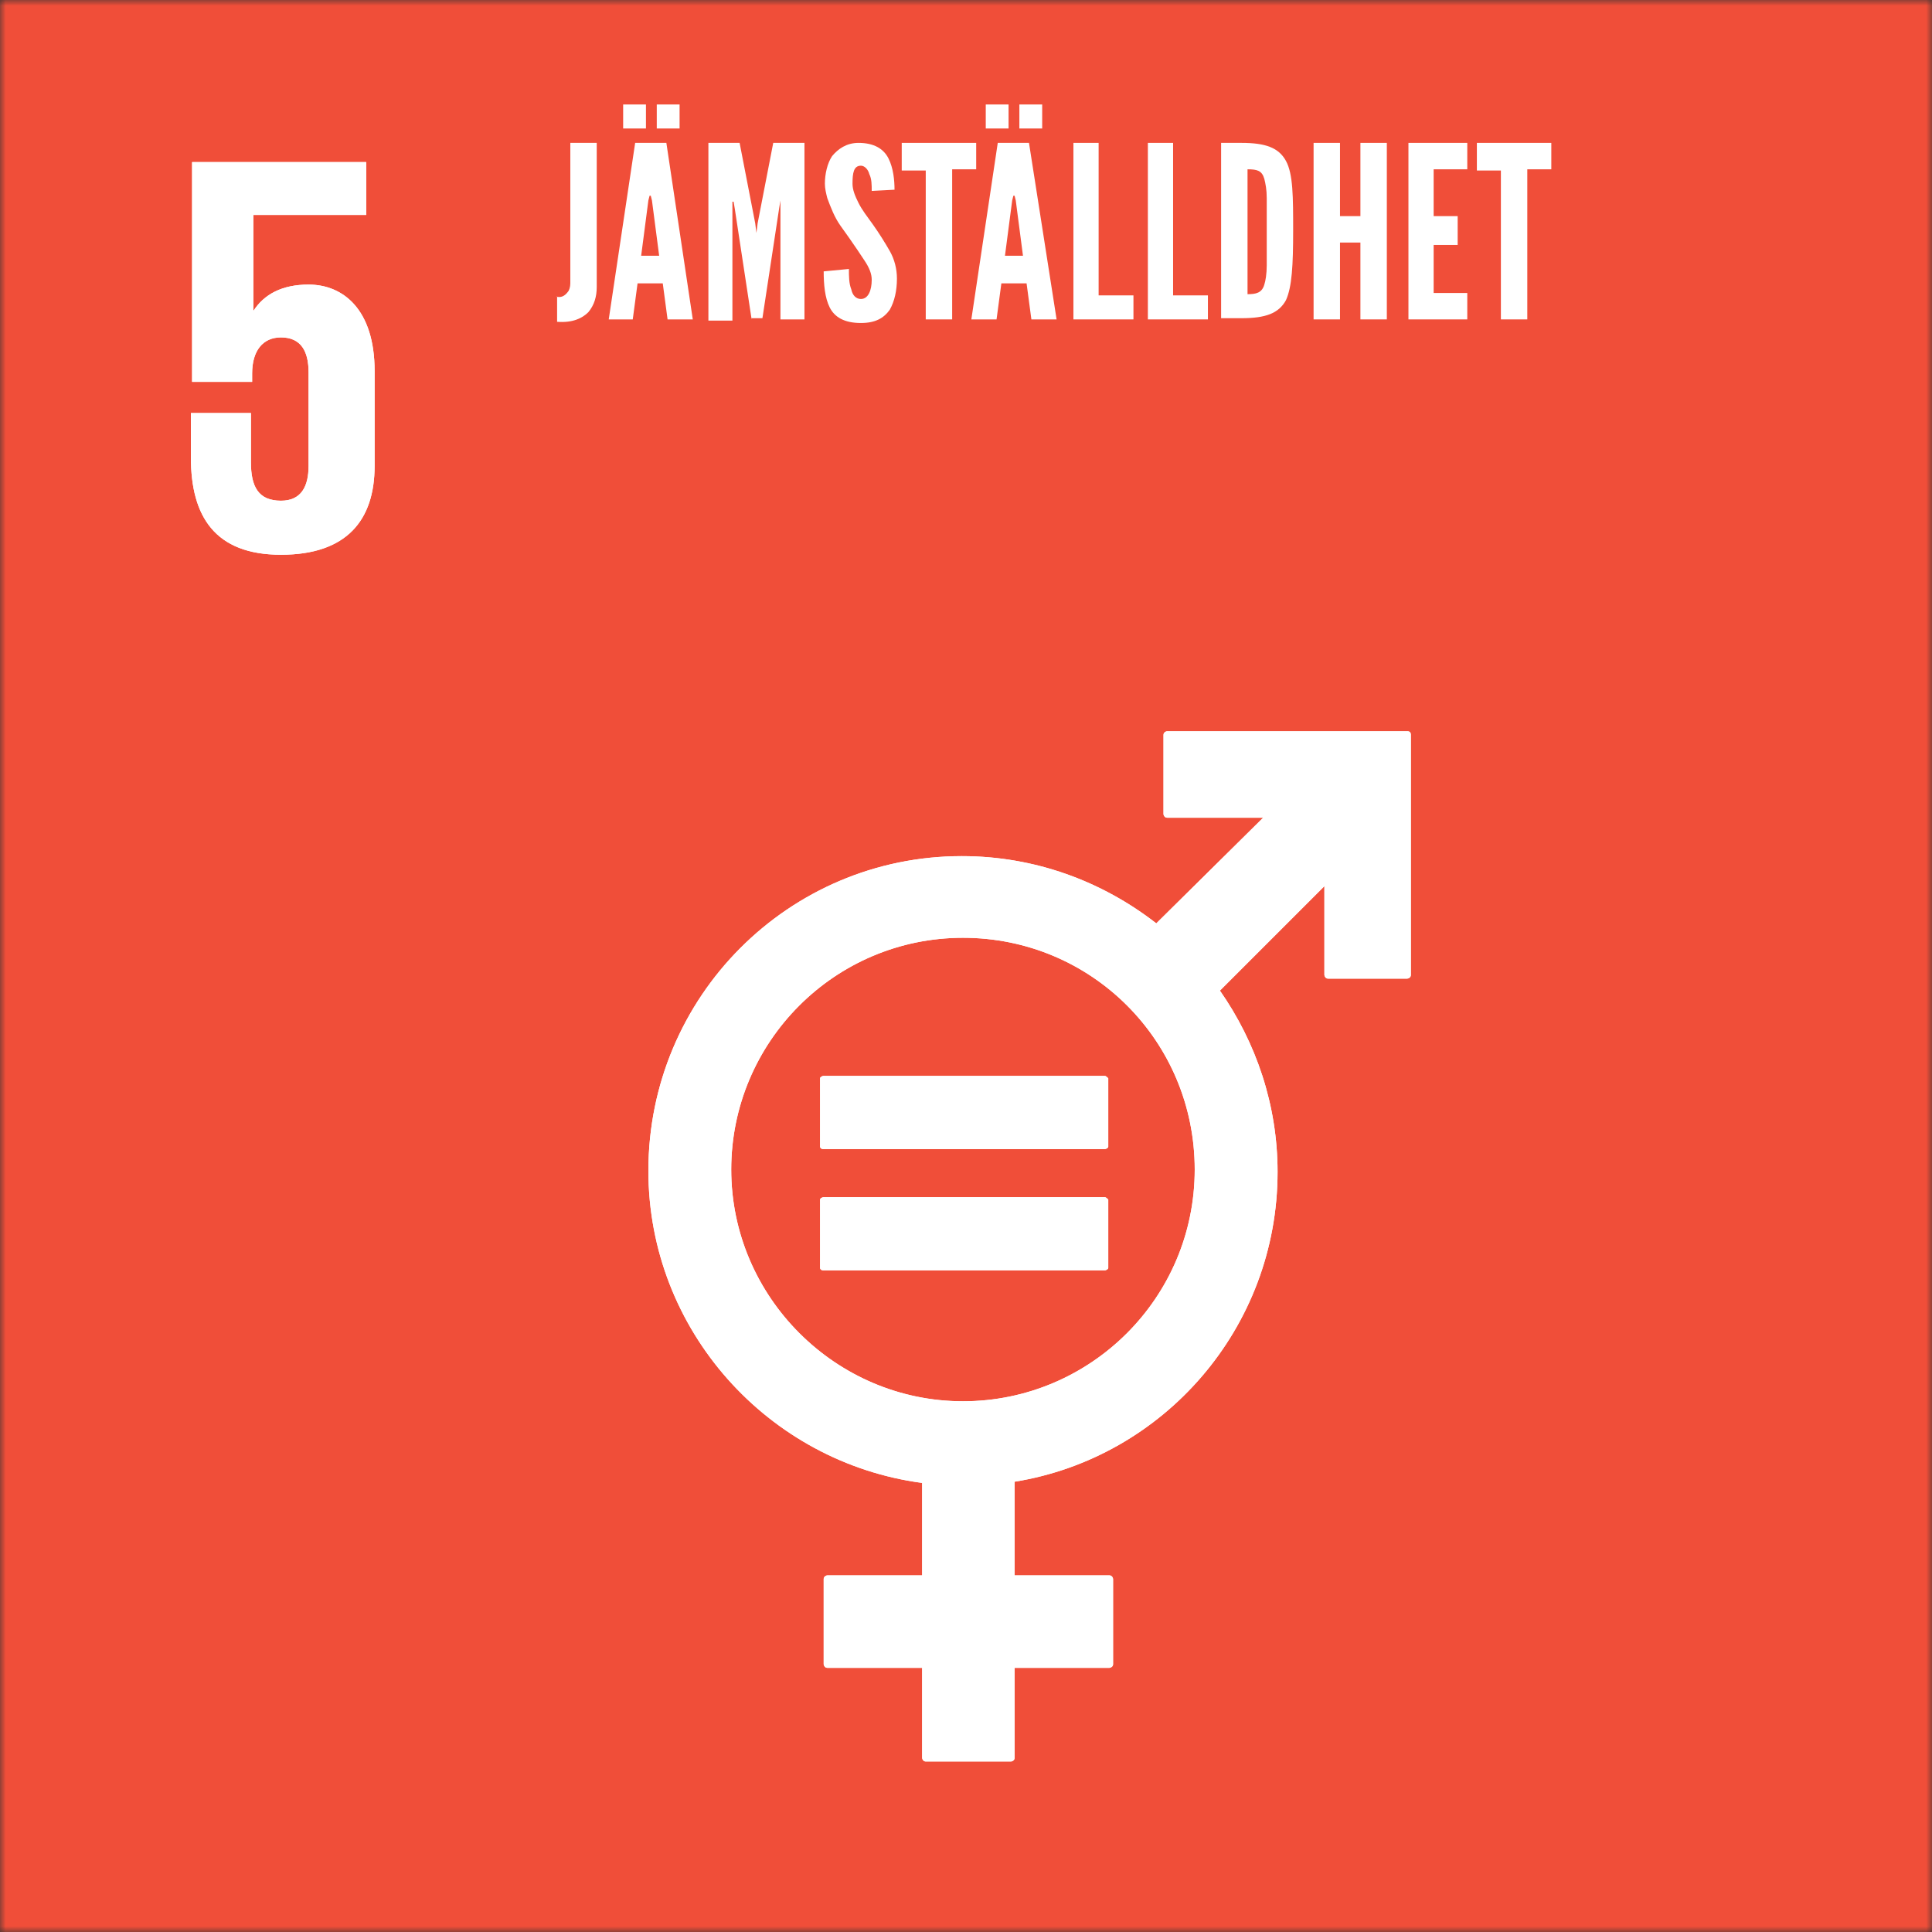 <svg width="168" height="168" viewBox="0 0 168 168" fill="none" xmlns="http://www.w3.org/2000/svg">
<rect x="0" y="0" width="168" height="168" fill="#333333" stroke="none"/>
<mask id="mask0_567_1189" style="mask-type:luminance" maskUnits="userSpaceOnUse" x="0" y="0" width="168" height="168">
<path d="M168 0H0V168H168V0Z" fill="white"/>
</mask>
<g mask="url(#mask0_567_1189)">
<path d="M168 0H0V168H168V0Z" fill="#F04E39"/>
</g>
<path d="M26.832 24.746C24.535 24.746 22.969 25.582 22.029 27.043V18.69H31.844V14.096H16.704V33.204H21.925V32.473C21.925 30.489 22.864 29.34 24.431 29.34C26.206 29.34 26.832 30.593 26.832 32.368V40.513C26.832 42.288 26.206 43.541 24.431 43.541C22.447 43.541 21.82 42.288 21.82 40.199V35.918H16.6V39.782C16.6 44.898 18.688 48.239 24.431 48.239C30.173 48.239 32.575 45.211 32.575 40.513V32.264C32.575 26.939 29.86 24.746 26.832 24.746Z" fill="white"/>
<path d="M122.37 63.587H101.487C101.383 63.587 101.174 63.692 101.174 63.901V70.792C101.174 70.896 101.278 71.105 101.487 71.105H109.84L100.547 80.293C95.849 76.639 90.002 74.446 83.633 74.446C68.597 74.446 56.381 86.663 56.381 101.802C56.381 115.689 66.822 127.175 80.187 128.95V136.99H71.938C71.834 136.99 71.625 137.094 71.625 137.303V144.716C71.625 144.82 71.73 145.029 71.938 145.029H80.187V152.86C80.187 152.965 80.291 153.173 80.5 153.173H87.913C88.018 153.173 88.227 153.069 88.227 152.86V145.029H96.475C96.58 145.029 96.789 144.925 96.789 144.716V137.303C96.789 137.198 96.684 136.99 96.475 136.99H88.227V128.845C101.174 126.757 111.093 115.48 111.093 101.907C111.093 96.06 109.214 90.63 106.081 86.141L115.165 77.057V84.783C115.165 84.888 115.27 85.096 115.478 85.096H122.37C122.474 85.096 122.683 84.992 122.683 84.783V63.901C122.683 63.692 122.578 63.587 122.37 63.587ZM83.737 121.85C72.669 121.85 63.585 112.766 63.585 101.698C63.585 90.63 72.565 81.546 83.737 81.546C94.909 81.546 103.889 90.526 103.889 101.698C103.889 112.87 94.805 121.85 83.737 121.85Z" fill="white"/>
<path d="M96.056 93.554H71.624C71.519 93.554 71.311 93.659 71.311 93.763V99.715C71.311 99.819 71.415 99.923 71.624 99.923H96.056C96.161 99.923 96.37 99.819 96.37 99.715V93.763C96.265 93.659 96.161 93.554 96.056 93.554Z" fill="white"/>
<path d="M96.056 104.1H71.624C71.519 104.1 71.311 104.204 71.311 104.308V110.26C71.311 110.364 71.415 110.469 71.624 110.469H96.056C96.161 110.469 96.37 110.364 96.37 110.26V104.308C96.265 104.204 96.161 104.1 96.056 104.1Z" fill="white"/>
<path d="M48.34 25.79C48.758 25.895 49.071 25.79 49.384 25.372C49.488 25.268 49.593 24.955 49.593 24.642V12.425H51.89V24.955C51.89 25.79 51.681 26.521 51.159 27.148C50.637 27.669 49.802 28.087 48.444 27.983V25.79H48.34Z" fill="white"/>
<path d="M52.934 27.774L55.231 12.425H57.945L60.242 27.774H58.05L57.632 24.642H55.44L55.022 27.774H52.934ZM54.187 9.084H56.17V11.172H54.187V9.084ZM56.692 17.437L56.588 17.019H56.484L56.379 17.437L55.753 22.24H57.319L56.692 17.437ZM57.11 9.084H59.094V11.172H57.11V9.084Z" fill="white"/>
<path d="M65.359 27.774L63.897 18.168L63.792 17.541H63.688V27.878H61.6V12.425H64.314L65.672 19.421L65.776 20.256L65.88 19.421L67.238 12.425H69.953V27.774H67.864V17.437L67.76 18.064L66.298 27.669H65.359V27.774Z" fill="white"/>
<path d="M75.802 16.602C75.802 16.08 75.802 15.558 75.593 15.14C75.488 14.722 75.175 14.409 74.862 14.409C74.235 14.409 74.131 15.036 74.131 15.975C74.131 16.497 74.34 17.02 74.653 17.646C74.966 18.272 75.384 18.794 75.906 19.525C76.428 20.256 76.95 21.091 77.368 21.822C77.785 22.553 77.994 23.389 77.994 24.224C77.994 25.268 77.785 26.208 77.368 26.939C76.846 27.669 76.115 28.087 74.862 28.087C73.4 28.087 72.565 27.565 72.147 26.73C71.729 25.895 71.625 24.746 71.625 23.598L73.818 23.389C73.818 24.015 73.818 24.642 74.026 25.164C74.131 25.686 74.444 25.999 74.862 25.999C75.488 25.999 75.802 25.268 75.802 24.328C75.802 23.806 75.593 23.284 75.175 22.658C74.966 22.345 74.757 22.031 74.549 21.718C74.131 21.091 73.609 20.361 73.087 19.63C72.565 18.899 72.251 18.064 71.938 17.228C71.834 16.811 71.729 16.393 71.729 15.975C71.729 15.14 71.938 14.2 72.356 13.574C72.878 12.947 73.609 12.425 74.653 12.425C76.01 12.425 76.846 12.947 77.263 13.783C77.681 14.618 77.785 15.662 77.785 16.497L75.802 16.602Z" fill="white"/>
<path d="M78.412 14.827V12.425H84.886V14.722H82.797V27.774H80.5V14.827H78.412Z" fill="white"/>
<path d="M84.465 27.774L86.762 12.425H89.477L91.878 27.774H89.686L89.268 24.642H87.075L86.657 27.774H84.465ZM85.718 9.084H87.702V11.172H85.718V9.084ZM88.328 17.437L88.224 17.019H88.119L88.015 17.437L87.388 22.24H88.955L88.328 17.437ZM88.641 9.084H90.625V11.172H88.641V9.084Z" fill="white"/>
<path d="M93.236 12.425H95.533V25.686H98.561V27.774H93.341V12.425H93.236Z" fill="white"/>
<path d="M99.711 12.425H102.008V25.686H105.036V27.774H99.815V12.425H99.711Z" fill="white"/>
<path d="M106.184 27.774V12.425H107.959C110.047 12.425 111.195 12.843 111.822 13.992C112.448 15.14 112.448 17.124 112.448 20.047C112.448 23.075 112.344 24.955 111.822 26.103C111.195 27.252 110.047 27.669 107.959 27.669H106.184V27.774ZM108.481 25.581C109.212 25.581 109.734 25.477 109.942 24.746C110.047 24.433 110.151 23.806 110.151 23.075C110.151 22.345 110.151 21.405 110.151 20.152C110.151 18.899 110.151 17.959 110.151 17.228C110.151 16.497 110.047 15.975 109.942 15.558C109.734 14.827 109.316 14.722 108.481 14.722V25.581Z" fill="white"/>
<path d="M118.297 21.091H116.522V27.774H114.225V12.425H116.522V18.794H118.297V12.425H120.594V27.774H118.297V21.091Z" fill="white"/>
<path d="M122.473 12.425H127.589V14.722H124.665V18.794H126.754V21.3H124.665V25.477H127.589V27.774H122.473V12.425Z" fill="white"/>
<path d="M128.424 14.827V12.425H134.897V14.722H132.809V27.774H130.512V14.827H128.424Z" fill="white"/>
<path d="M26.832 24.746C24.535 24.746 22.969 25.582 22.029 27.043V18.69H31.844V14.096H16.704V33.204H21.925V32.473C21.925 30.489 22.864 29.34 24.431 29.34C26.206 29.34 26.832 30.593 26.832 32.368V40.513C26.832 42.288 26.206 43.541 24.431 43.541C22.447 43.541 21.82 42.288 21.82 40.199V35.918H16.6V39.782C16.6 44.898 18.688 48.239 24.431 48.239C30.173 48.239 32.575 45.211 32.575 40.513V32.264C32.575 26.939 29.86 24.746 26.832 24.746Z" fill="white"/>
<path d="M122.37 63.587H101.487C101.383 63.587 101.174 63.692 101.174 63.901V70.792C101.174 70.896 101.278 71.105 101.487 71.105H109.84L100.547 80.293C95.849 76.639 90.002 74.446 83.633 74.446C68.597 74.446 56.381 86.663 56.381 101.802C56.381 115.689 66.822 127.175 80.187 128.95V136.99H71.938C71.834 136.99 71.625 137.094 71.625 137.303V144.716C71.625 144.82 71.73 145.029 71.938 145.029H80.187V152.86C80.187 152.965 80.291 153.173 80.5 153.173H87.913C88.018 153.173 88.227 153.069 88.227 152.86V145.029H96.475C96.58 145.029 96.789 144.925 96.789 144.716V137.303C96.789 137.198 96.684 136.99 96.475 136.99H88.227V128.845C101.174 126.757 111.093 115.48 111.093 101.907C111.093 96.06 109.214 90.63 106.081 86.141L115.165 77.057V84.783C115.165 84.888 115.27 85.096 115.478 85.096H122.37C122.474 85.096 122.683 84.992 122.683 84.783V63.901C122.683 63.692 122.578 63.587 122.37 63.587ZM83.737 121.85C72.669 121.85 63.585 112.766 63.585 101.698C63.585 90.63 72.565 81.546 83.737 81.546C94.909 81.546 103.889 90.526 103.889 101.698C103.889 112.87 94.805 121.85 83.737 121.85Z" fill="white"/>
<path d="M96.056 93.554H71.624C71.519 93.554 71.311 93.659 71.311 93.763V99.715C71.311 99.819 71.415 99.923 71.624 99.923H96.056C96.161 99.923 96.37 99.819 96.37 99.715V93.763C96.265 93.659 96.161 93.554 96.056 93.554Z" fill="white"/>
<path d="M96.056 104.1H71.624C71.519 104.1 71.311 104.204 71.311 104.308V110.26C71.311 110.364 71.415 110.469 71.624 110.469H96.056C96.161 110.469 96.37 110.364 96.37 110.26V104.308C96.265 104.204 96.161 104.1 96.056 104.1Z" fill="white"/>
</svg>
